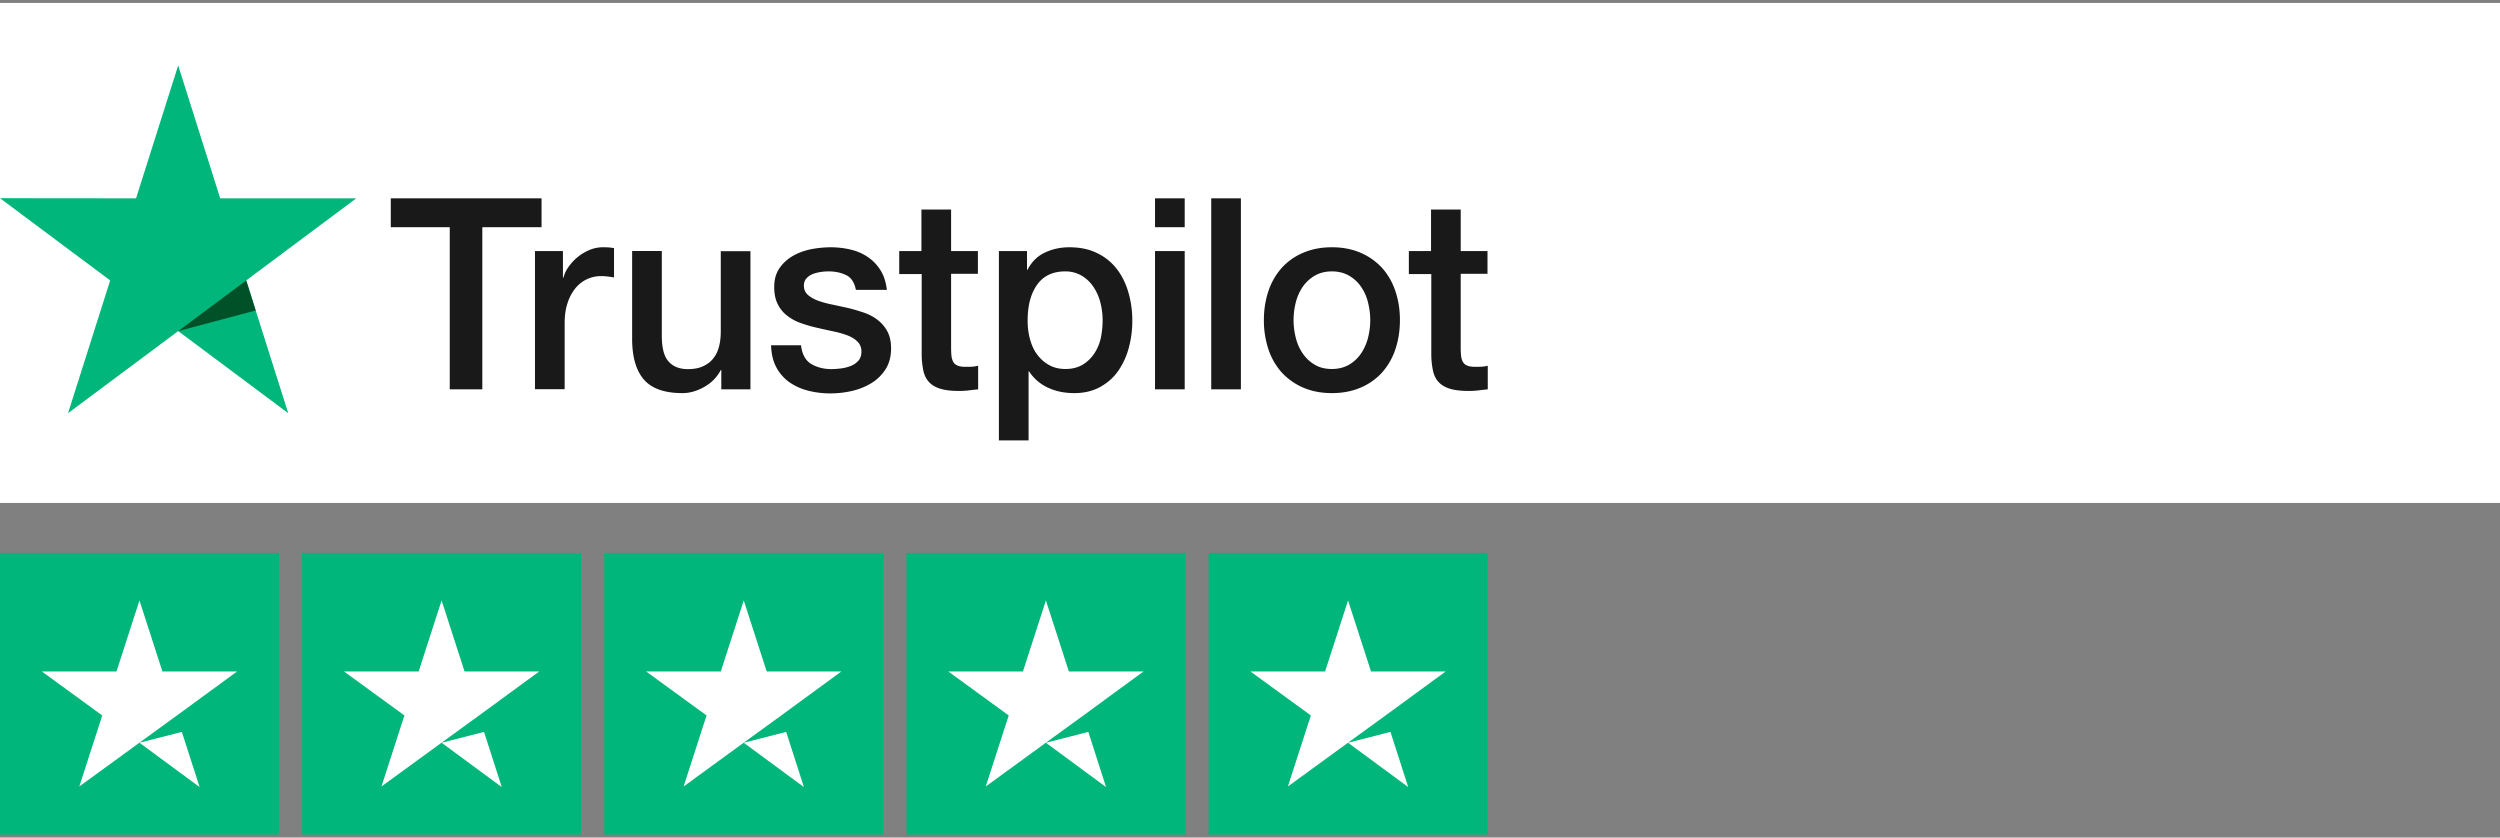 <svg width="200" height="67" fill="none" xmlns="http://www.w3.org/2000/svg" viewBox="0 0 200 67"><rect x="0" y="0" width="200" height="67" fill="#808080" stroke="none"/><path fill="#fff" d="M0 .234h200v40H0z"/><g clip-path="url(#clip0)"><path d="M31.274 15.867h12.049v2.307h-4.738v12.973H35.98V18.174h-4.717v-2.307h.01zm11.534 4.216h2.227v2.135h.042c.074-.302.21-.593.41-.873.2-.28.441-.55.725-.777.283-.237.598-.42.945-.571.347-.14.704-.216 1.061-.216.273 0 .473.01.578.022.105.01.21.032.326.043v2.35a7.392 7.392 0 0 0-.515-.075 4.244 4.244 0 0 0-.515-.032 2.622 2.622 0 0 0-2.059.97 3.7 3.7 0 0 0-.63 1.187c-.158.474-.231 1.013-.231 1.628v5.262h-2.374V20.083h.01zm17.228 11.064h-2.332v-1.542h-.042a3.283 3.283 0 0 1-1.303 1.337c-.577.334-1.166.507-1.764.507-1.419 0-2.448-.356-3.078-1.078-.63-.723-.946-1.812-.946-3.268v-7.02h2.374v6.783c0 .97.179 1.66.547 2.06.357.399.872.604 1.523.604.504 0 .914-.076 1.25-.238.336-.162.61-.366.809-.636.21-.259.357-.582.452-.949.094-.367.136-.765.136-1.197v-6.416h2.374v11.053zm4.045-3.548c.073.712.336 1.208.787 1.5.463.28 1.009.43 1.65.43.22 0 .472-.021.756-.053.284-.033.557-.108.799-.205.252-.097.451-.248.62-.442.157-.195.23-.442.22-.755a1.054 1.054 0 0 0-.336-.766c-.21-.205-.473-.356-.799-.485a7.861 7.861 0 0 0-1.113-.313c-.42-.086-.84-.183-1.271-.28a11.808 11.808 0 0 1-1.282-.367 3.879 3.879 0 0 1-1.103-.582 2.544 2.544 0 0 1-.777-.928c-.2-.377-.294-.84-.294-1.402 0-.603.147-1.1.43-1.51.284-.409.652-.732 1.082-.98.441-.248.925-.421 1.46-.529a8.673 8.673 0 0 1 1.534-.15c.557 0 1.093.064 1.597.183.504.118.966.312 1.376.593.41.27.746.625 1.02 1.056.272.432.44.96.514 1.575h-2.48c-.115-.582-.367-.982-.777-1.176-.41-.205-.882-.302-1.407-.302-.168 0-.368.011-.6.044a3.21 3.21 0 0 0-.65.161 1.41 1.41 0 0 0-.515.345.847.847 0 0 0-.21.594c0 .301.105.539.304.722.2.183.463.334.788.464.326.118.694.226 1.114.312.42.087.85.184 1.292.28.43.098.85.227 1.271.367.42.14.788.335 1.114.583.325.248.588.55.787.916.2.367.305.83.305 1.37 0 .658-.147 1.208-.441 1.671-.294.453-.672.83-1.135 1.111-.462.28-.987.496-1.555.625a7.607 7.607 0 0 1-1.69.195 6.997 6.997 0 0 1-1.892-.238 4.55 4.55 0 0 1-1.502-.711 3.506 3.506 0 0 1-.998-1.197c-.241-.475-.367-1.046-.389-1.704h2.396v-.022zm7.836-7.516h1.797v-3.321h2.374v3.321h2.143v1.823h-2.143v5.909c0 .259.01.474.031.668.021.184.074.346.147.475.074.13.19.227.347.291.158.065.357.097.63.097.168 0 .337 0 .505-.01.168-.011.336-.033.504-.076v1.887c-.263.032-.525.054-.767.086a5.975 5.975 0 0 1-.767.043c-.63 0-1.135-.064-1.513-.183-.378-.119-.683-.302-.892-.539-.221-.237-.358-.528-.442-.884a6.819 6.819 0 0 1-.136-1.219v-6.524h-1.797v-1.844h-.02zm7.995 0h2.248v1.499h.042c.336-.647.798-1.1 1.397-1.38.599-.28 1.24-.42 1.943-.42.851 0 1.587.15 2.217.463a4.35 4.35 0 0 1 1.576 1.261c.42.54.724 1.165.934 1.877a8.06 8.06 0 0 1 .316 2.286c0 .744-.095 1.467-.284 2.157a5.84 5.84 0 0 1-.85 1.854c-.38.54-.862.96-1.45 1.284-.589.323-1.272.485-2.07.485-.347 0-.693-.032-1.04-.097a4.49 4.49 0 0 1-.998-.313 3.587 3.587 0 0 1-1.565-1.326h-.042v5.521h-2.374v-15.15zm8.298 5.543c0-.496-.063-.981-.189-1.456a3.972 3.972 0 0 0-.567-1.25 2.918 2.918 0 0 0-.935-.874 2.568 2.568 0 0 0-1.292-.335c-.998 0-1.754.356-2.258 1.068-.505.712-.757 1.66-.757 2.847a5.6 5.6 0 0 0 .2 1.553c.136.474.325.884.598 1.229.263.345.578.615.946.809.368.205.798.302 1.282.302.546 0 .998-.119 1.376-.345.378-.227.683-.529.924-.885.242-.366.42-.776.525-1.24.095-.463.147-.938.147-1.423zm4.192-9.76h2.374v2.308h-2.374v-2.307zm0 4.217h2.374v11.064h-2.374V20.083zm4.496-4.216h2.374v15.28h-2.374v-15.28zm9.654 15.582c-.861 0-1.628-.151-2.3-.442a5.077 5.077 0 0 1-1.713-1.208 5.3 5.3 0 0 1-1.061-1.844 7.306 7.306 0 0 1-.367-2.35c0-.842.126-1.618.367-2.33a5.3 5.3 0 0 1 1.061-1.844 4.83 4.83 0 0 1 1.713-1.208c.672-.29 1.439-.442 2.3-.442.862 0 1.628.151 2.301.442.672.291 1.239.701 1.712 1.208a5.3 5.3 0 0 1 1.061 1.844c.242.712.368 1.488.368 2.33 0 .851-.126 1.638-.368 2.35a5.3 5.3 0 0 1-1.061 1.844 4.837 4.837 0 0 1-1.712 1.208c-.673.291-1.439.442-2.301.442zm0-1.93c.525 0 .988-.119 1.376-.345.389-.227.704-.529.956-.895a4.07 4.07 0 0 0 .557-1.251c.116-.464.179-.938.179-1.424 0-.474-.063-.938-.179-1.412a3.749 3.749 0 0 0-.557-1.251 2.921 2.921 0 0 0-.956-.884c-.388-.227-.851-.346-1.376-.346-.525 0-.987.119-1.376.346a3.041 3.041 0 0 0-.956.884 3.96 3.96 0 0 0-.557 1.25 5.944 5.944 0 0 0-.178 1.413c0 .486.063.96.178 1.424.116.463.305.884.557 1.25.252.367.567.67.956.896.389.237.851.345 1.376.345zm6.135-9.436h1.796v-3.321h2.374v3.321H119v1.823h-2.143v5.909c0 .259.011.474.032.668.021.184.074.346.147.475a.68.68 0 0 0 .347.291c.157.065.357.097.63.097.168 0 .336 0 .504-.01.168-.011.336-.033.504-.076v1.887c-.262.032-.525.054-.766.086a5.983 5.983 0 0 1-.767.043c-.631 0-1.135-.064-1.513-.183-.378-.119-.683-.302-.893-.539-.22-.237-.357-.528-.441-.884a6.816 6.816 0 0 1-.137-1.219v-6.524h-1.796v-1.844h-.021z" fill="#191919"/><path d="M28.5 15.867H17.617L14.255 5.234l-3.372 10.633L0 15.856l8.814 6.578-3.372 10.622 8.813-6.568 8.803 6.568-3.361-10.622 8.803-6.568z" fill="#00B67A"/><path d="M20.453 24.838l-.756-2.404-5.442 4.054 6.198-1.65z" fill="#005128"/></g><path d="M22.313 44.234H0v22.532h22.313V44.234zM46.484 44.234H24.172v22.532h22.312V44.234zM70.656 44.234H48.344v22.532h22.312V44.234zM94.828 44.234H72.516v22.532h22.312V44.234zM119 44.234H96.687v22.532H119V44.234z" fill="#00B67A"/><path d="M11.156 59.42l3.393-.869 1.418 4.413-4.81-3.544zm7.81-5.704h-5.974l-1.836-5.68-1.836 5.68H3.347l4.834 3.52-1.836 5.681 4.834-3.52 2.975-2.16 4.811-3.52zM35.328 59.42l3.393-.869 1.418 4.413-4.811-3.544zm7.81-5.704h-5.974l-1.836-5.68-1.836 5.68h-5.973l4.834 3.52-1.836 5.681 4.834-3.52 2.975-2.16 4.811-3.52zM59.5 59.42l3.393-.869 1.418 4.413L59.5 59.42zm7.81-5.704h-5.974l-1.836-5.68-1.836 5.68H51.69l4.835 3.52-1.836 5.681 4.834-3.52 2.975-2.16 4.811-3.52zM83.672 59.42l3.393-.869 1.418 4.413-4.811-3.544zm7.81-5.704h-5.974l-1.836-5.68-1.836 5.68h-5.974l4.835 3.52-1.836 5.681 4.834-3.52 2.975-2.16 4.811-3.52zM107.844 59.42l3.393-.869 1.418 4.413-4.811-3.544zm7.809-5.704h-5.973l-1.836-5.68-1.837 5.68h-5.973l4.835 3.52-1.837 5.681 4.835-3.52 2.975-2.16 4.811-3.52z" fill="#fff"/><defs><clipPath id="clip0"><path fill="#fff" transform="translate(0 5.234)" d="M0 0h119v30H0z"/></clipPath></defs></svg>